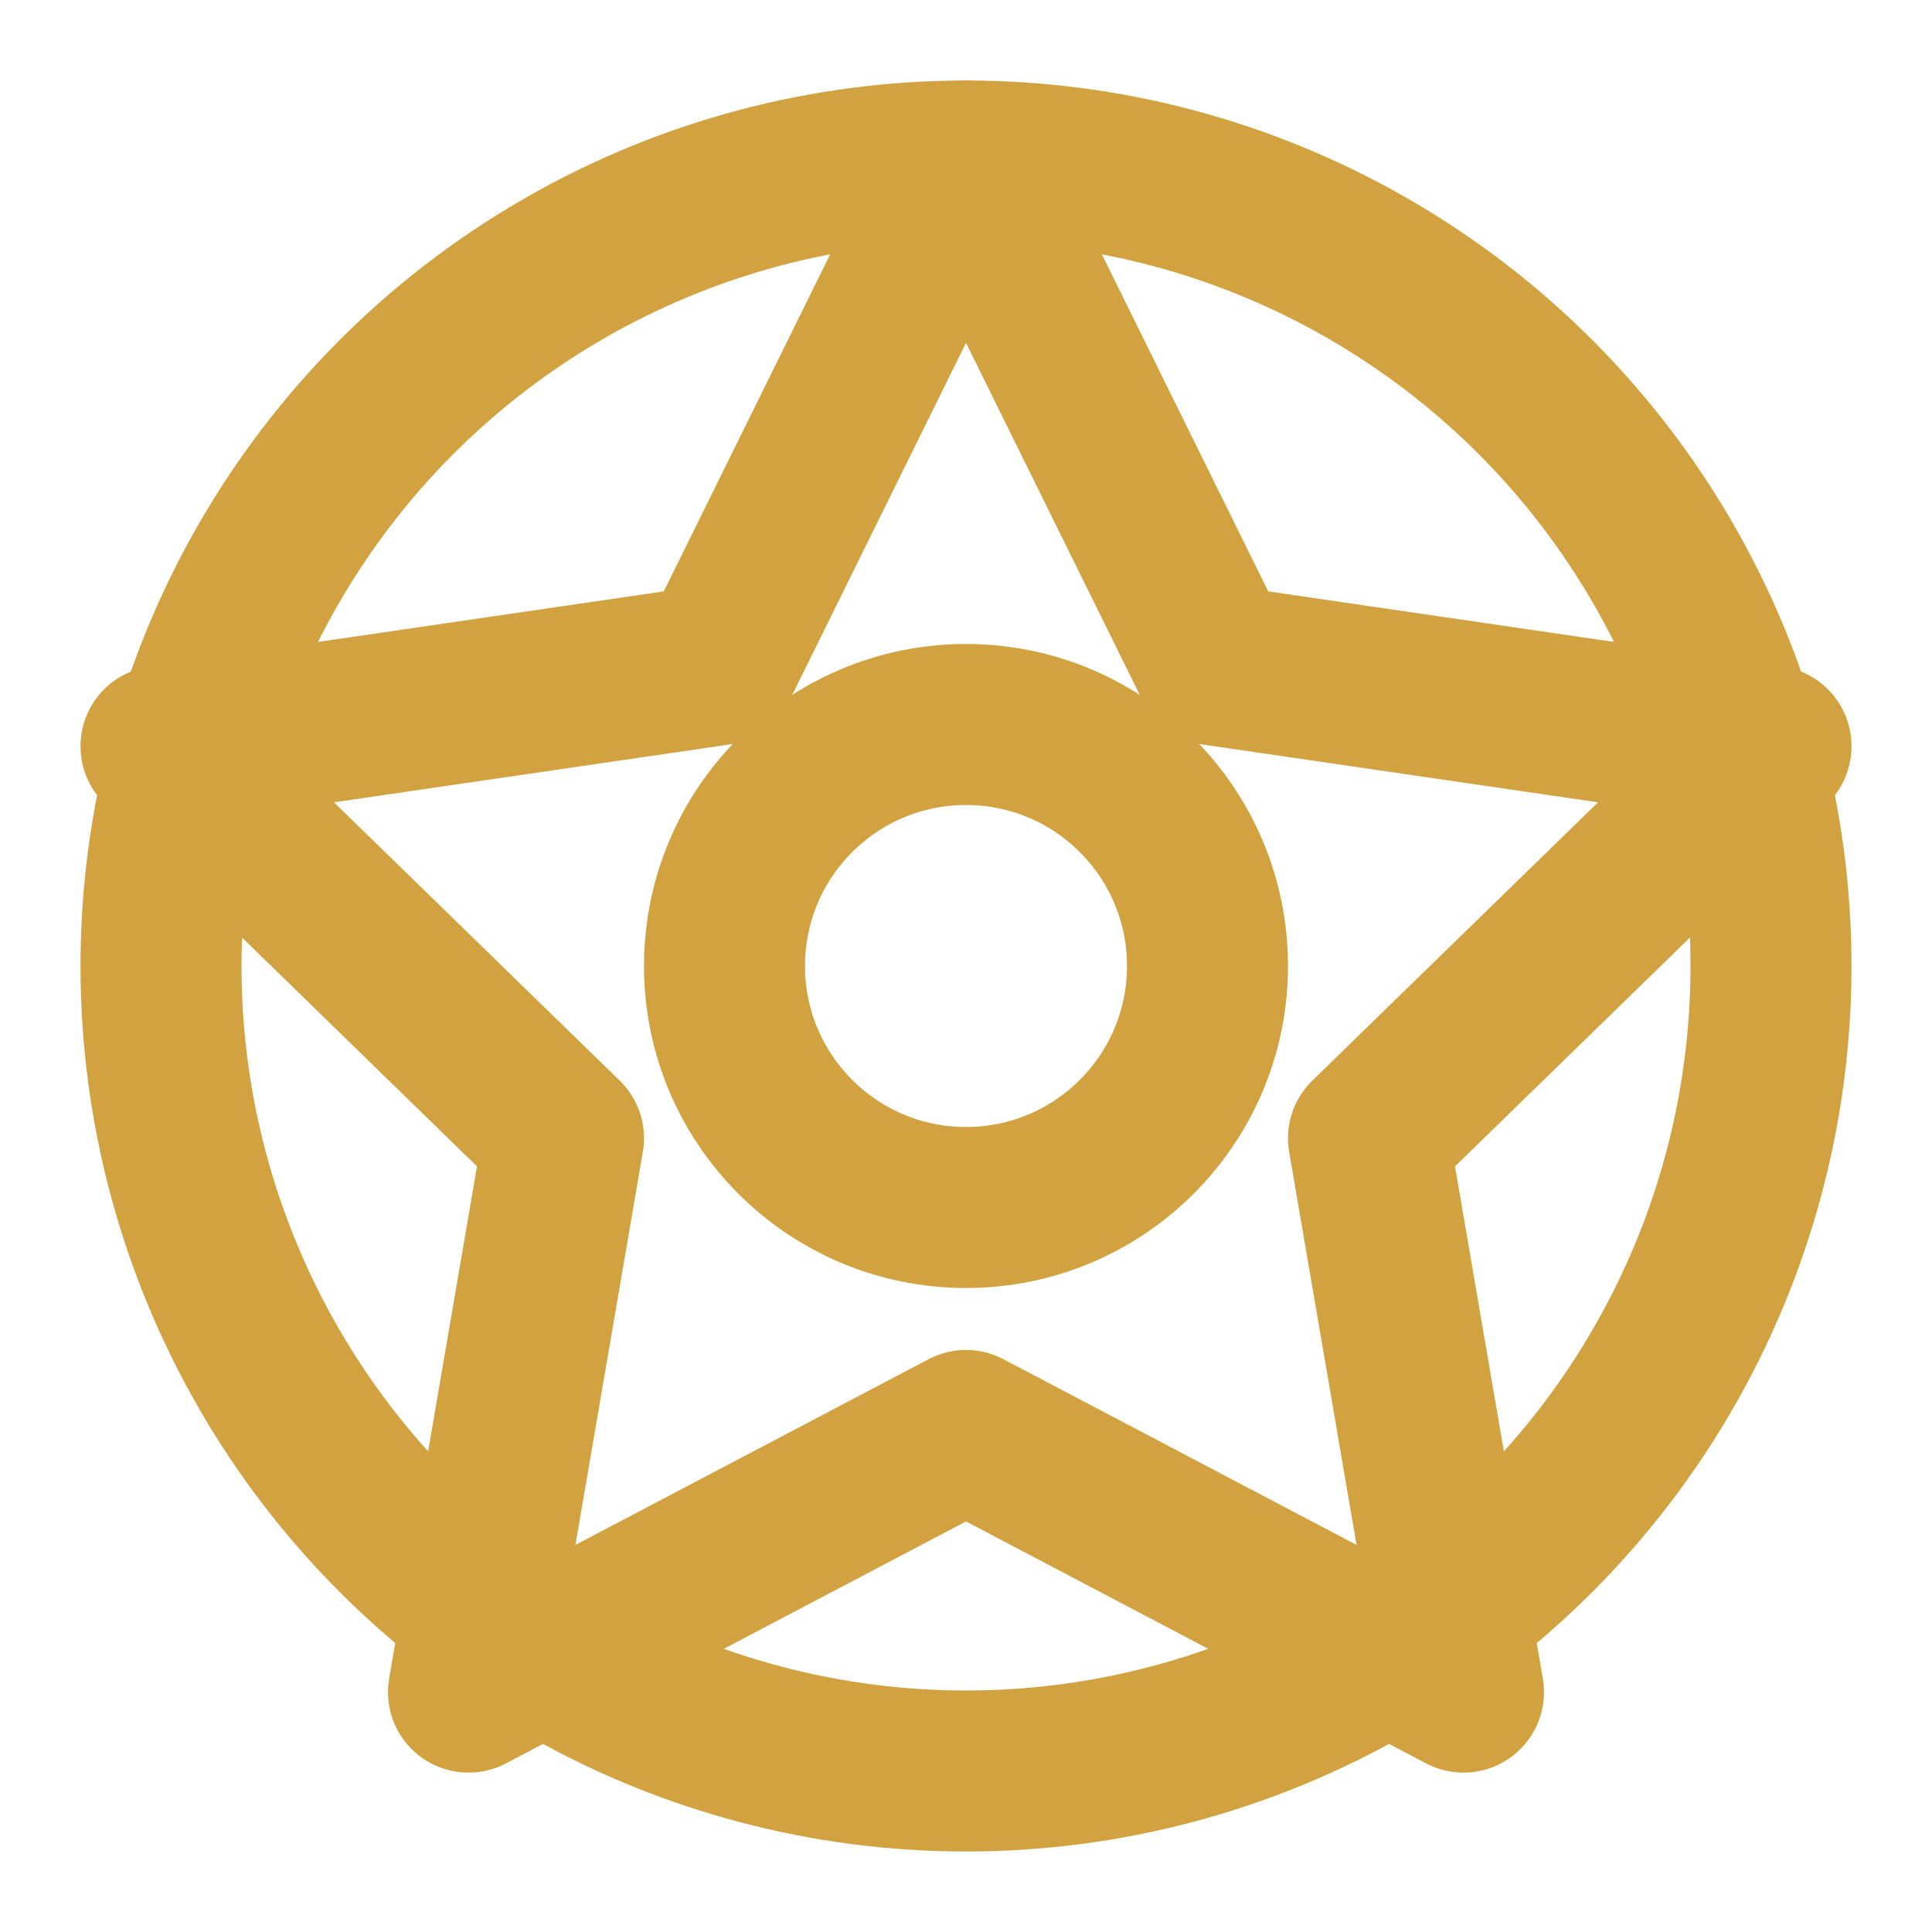 
<svg xmlns="http://www.w3.org/2000/svg" width="24" height="24" viewBox="0 0 24 24" fill="none" stroke="#D3A240" stroke-width="2" stroke-linecap="round" stroke-linejoin="round">
  <circle cx="12" cy="12" r="10" />
  <polygon points="12 2 15.09 8.26 22 9.27 17 14.14 18.18 21.02 12 17.77 5.82 21.02 7 14.14 2 9.27 8.91 8.26 12 2" />
  <circle cx="12" cy="12" r="3" />
</svg>
